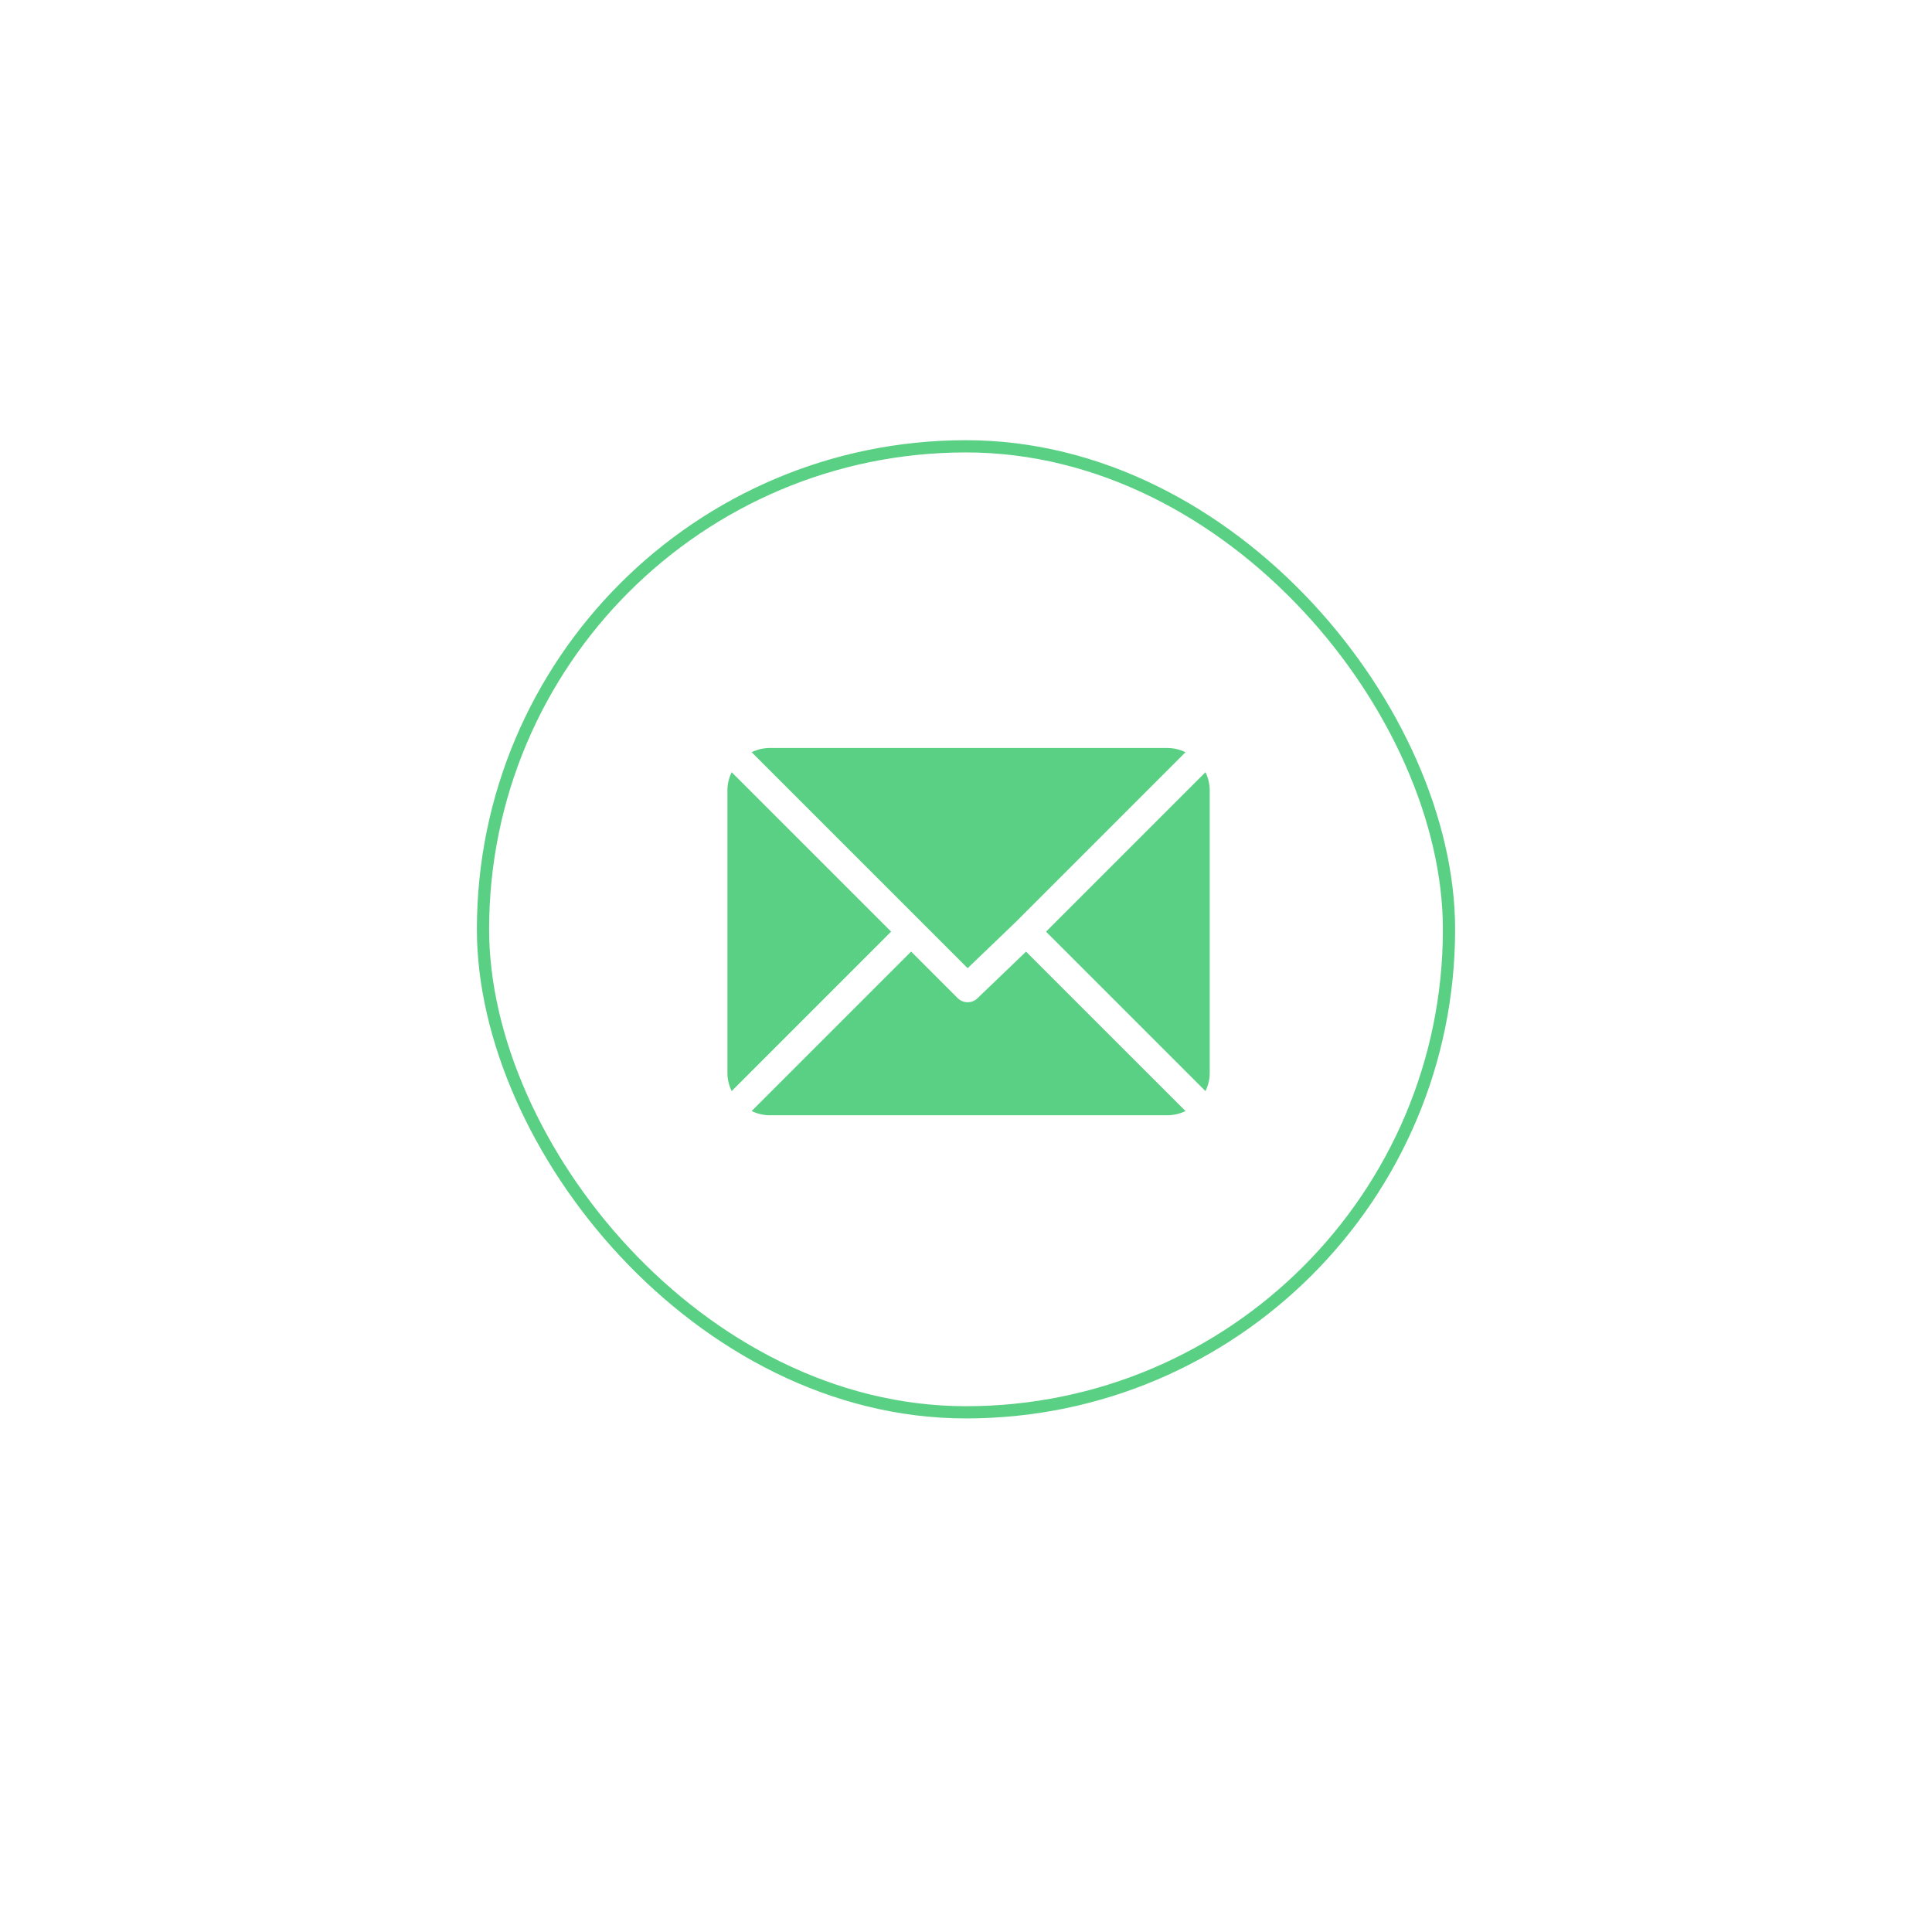 <svg xmlns="http://www.w3.org/2000/svg" xmlns:xlink="http://www.w3.org/1999/xlink" width="158" height="158" viewBox="0 0 158 158">
  <defs>
    <filter id="Rectangle_496" x="0" y="0" width="158" height="158" filterUnits="userSpaceOnUse">
      <feOffset dy="3" input="SourceAlpha"/>
      <feGaussianBlur stdDeviation="10" result="blur"/>
      <feFlood flood-opacity="0.09"/>
      <feComposite operator="in" in2="blur"/>
      <feComposite in="SourceGraphic"/>
    </filter>
  </defs>
  <g id="Group_1283" data-name="Group 1283" transform="translate(-1110 -4323)">
    <g transform="matrix(1, 0, 0, 1, 1110, 4323)" filter="url(#Rectangle_496)">
      <rect id="Rectangle_496-2" data-name="Rectangle 496" width="98" height="98" rx="49" transform="translate(30 27)" fill="#fff"/>
    </g>
    <g id="Rectangle_498" data-name="Rectangle 498" transform="translate(1149 4359)" fill="none" stroke="#59d083" stroke-width="1">
      <rect width="80" height="80" rx="40" stroke="none"/>
      <rect x="0.5" y="0.5" width="79" height="79" rx="39.5" fill="none"/>
    </g>
    <g id="mail" transform="translate(1169.49 4384.17)">
      <g id="Group_4" data-name="Group 4" transform="translate(1.981 0)">
        <g id="Group_3" data-name="Group 3" transform="translate(0 0)">
          <path id="Path_27" data-name="Path 27" d="M59.714,61H27.206a3.426,3.426,0,0,0-1.485.347L43.383,79.009l3.959-3.8h0L61.2,61.348A3.426,3.426,0,0,0,59.714,61Z" transform="translate(-25.721 -61)" fill="#59d083"/>
        </g>
      </g>
      <g id="Group_6" data-name="Group 6" transform="translate(26.054 1.982)">
        <g id="Group_5" data-name="Group 5" transform="translate(0 0)">
          <path id="Path_28" data-name="Path 28" d="M351.253,86.728l-13.04,13.04,13.04,13.04a3.425,3.425,0,0,0,.347-1.485V88.213A3.426,3.426,0,0,0,351.253,86.728Z" transform="translate(-338.213 -86.728)" fill="#59d083"/>
        </g>
      </g>
      <g id="Group_8" data-name="Group 8" transform="translate(0 1.981)">
        <g id="Group_7" data-name="Group 7">
          <path id="Path_29" data-name="Path 29" d="M.347,86.721A3.426,3.426,0,0,0,0,88.206v23.11A3.427,3.427,0,0,0,.347,112.8l13.04-13.04Z" transform="translate(0 -86.721)" fill="#59d083"/>
        </g>
      </g>
      <g id="Group_10" data-name="Group 10" transform="translate(1.981 16.655)">
        <g id="Group_9" data-name="Group 9">
          <path id="Path_30" data-name="Path 30" d="M48.153,277.211l-3.959,3.8a1.155,1.155,0,0,1-1.634,0l-3.805-3.805-13.041,13.04a3.426,3.426,0,0,0,1.486.348H59.708a3.426,3.426,0,0,0,1.485-.347Z" transform="translate(-25.714 -277.211)" fill="#59d083"/>
        </g>
      </g>
    </g>
  </g>
</svg>
